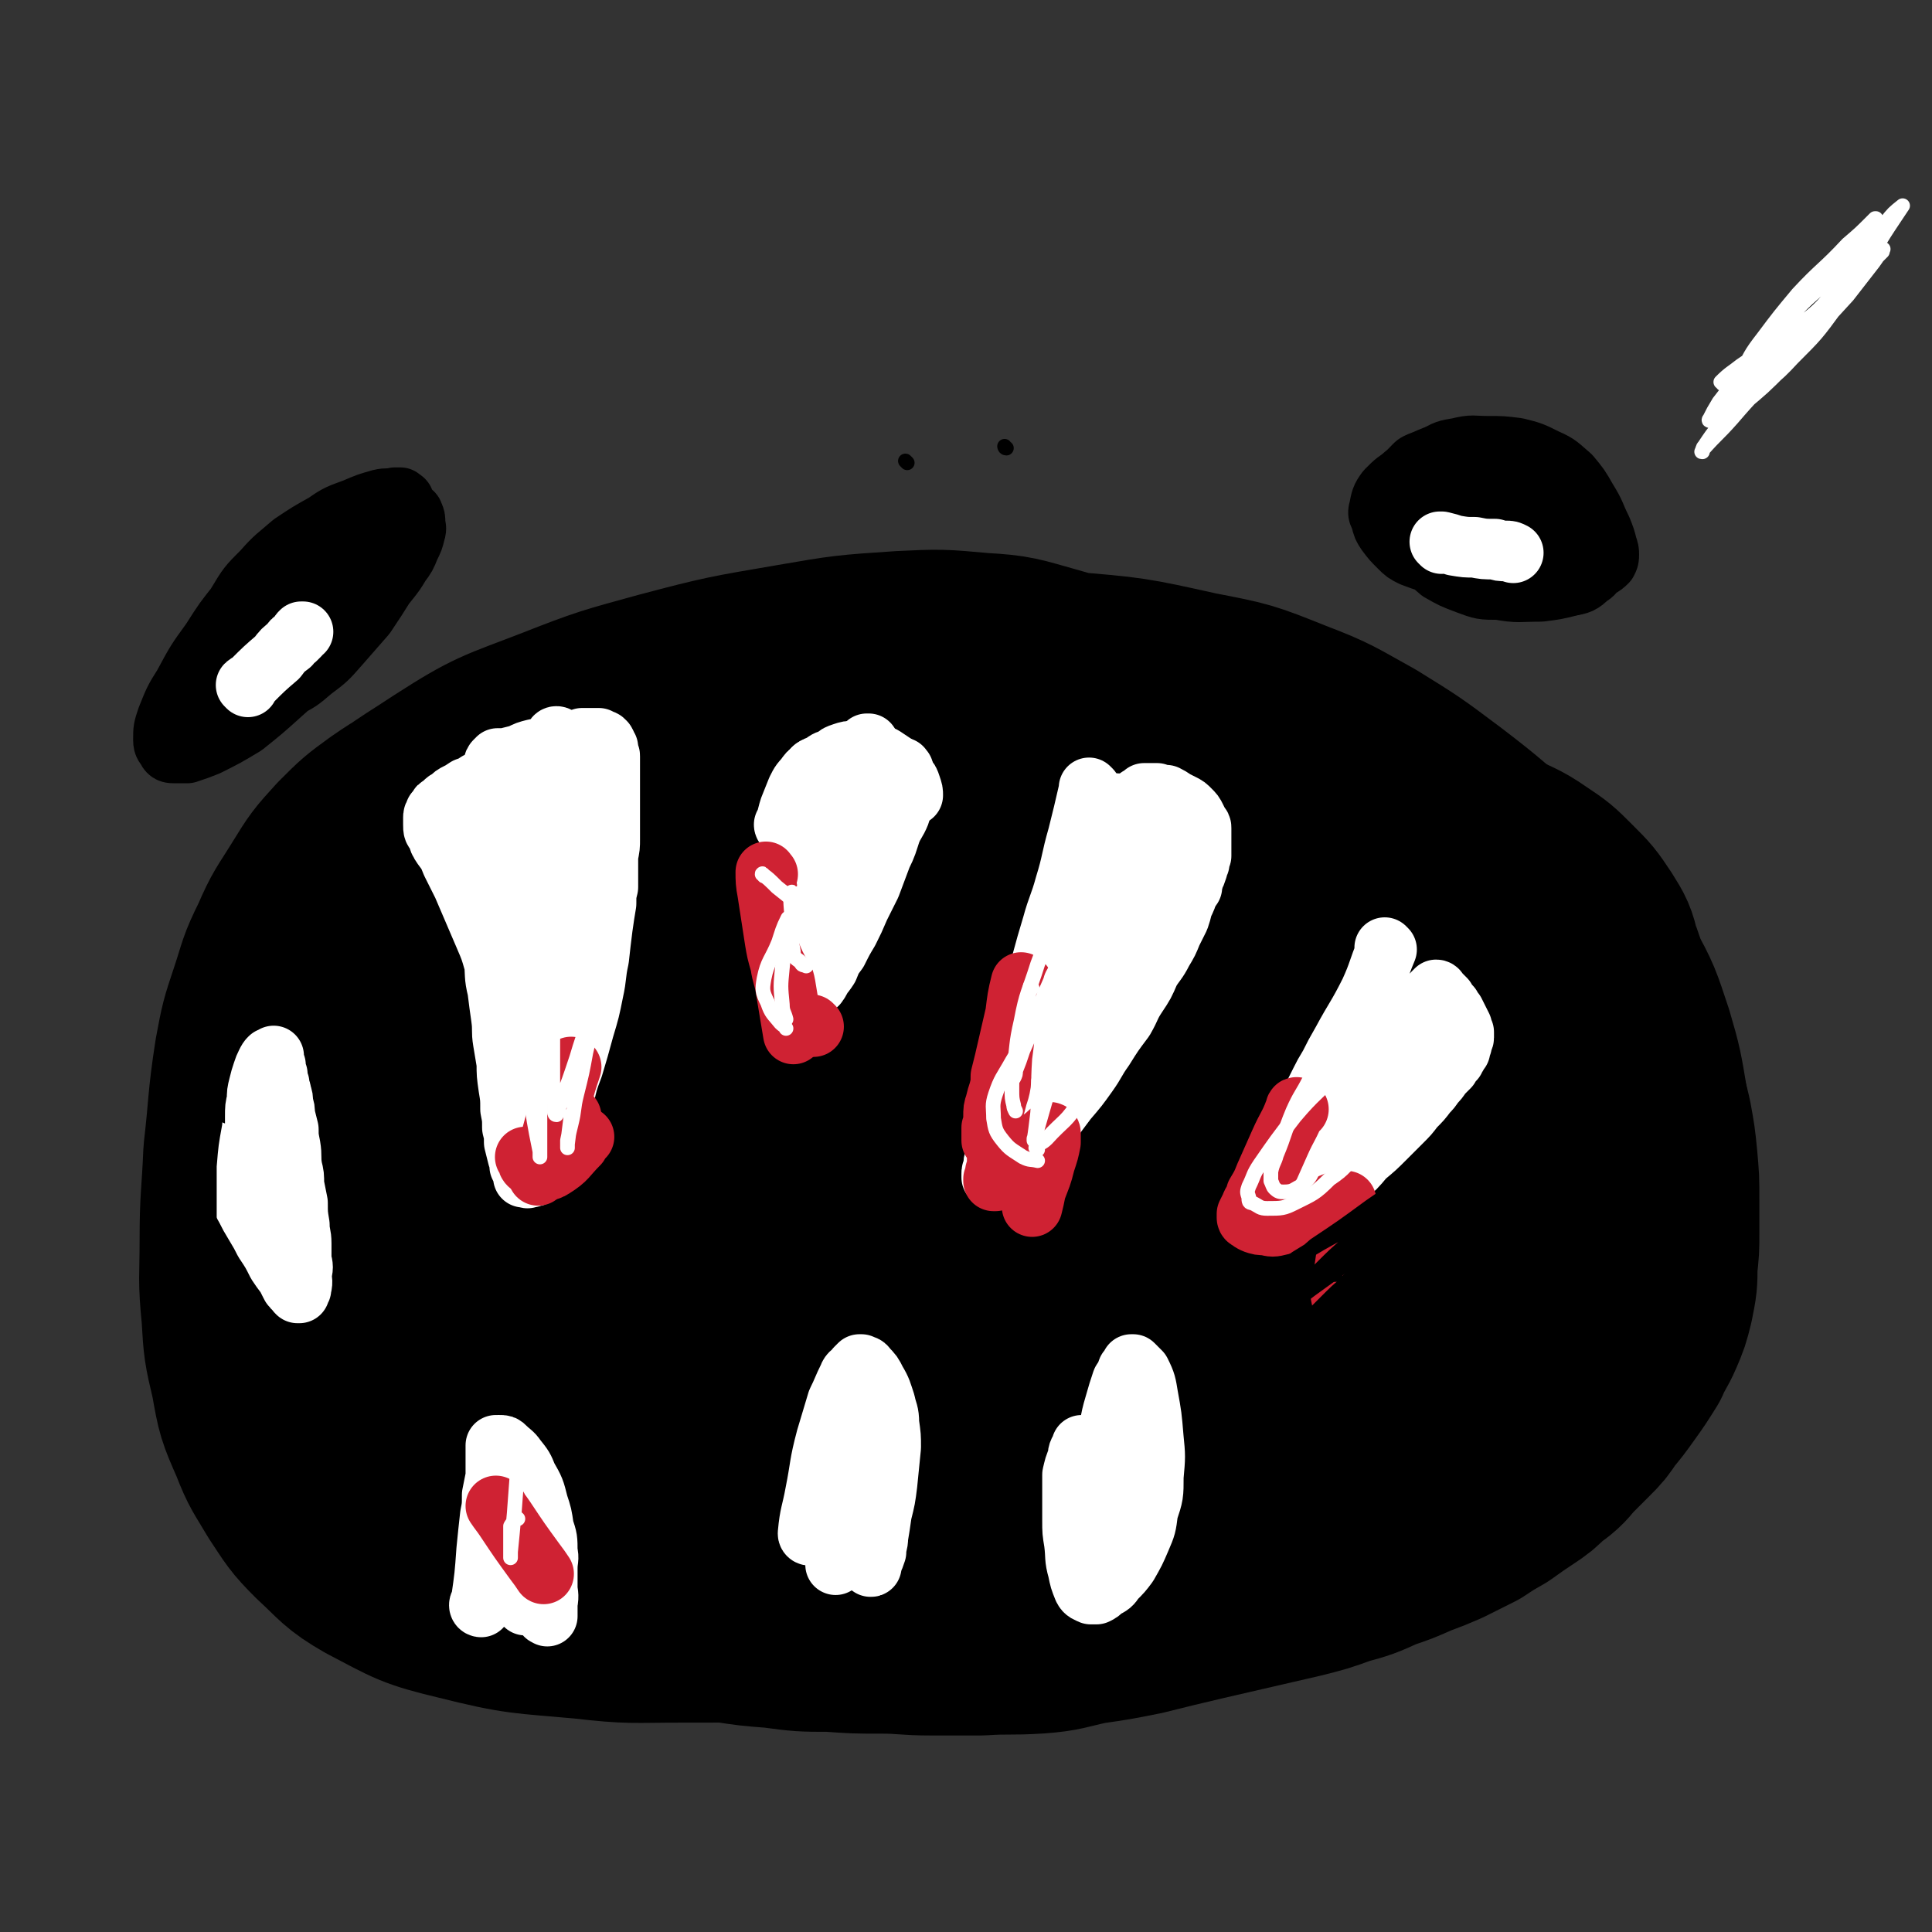 <svg viewBox='0 0 1052 1052' version='1.1' xmlns='http://www.w3.org/2000/svg' xmlns:xlink='http://www.w3.org/1999/xlink'><rect x="0" y="0" width="1052" height="1052" fill="#333333" stroke="none"/><g fill='none' stroke='#000000' stroke-width='110' stroke-linecap='round' stroke-linejoin='round'><path d='M242,580c0,0 0,-1 -1,-1 0,0 1,0 1,0 11,-11 10,-12 22,-23 15,-15 15,-14 31,-27 13,-11 14,-10 27,-21 14,-10 13,-10 27,-19 16,-11 16,-11 33,-20 13,-7 13,-7 27,-13 14,-5 14,-6 29,-10 20,-5 20,-4 40,-8 18,-4 18,-3 37,-7 19,-3 19,-3 39,-6 15,-2 15,-3 30,-4 17,-1 17,-1 33,-1 14,0 14,-1 28,0 12,0 12,0 25,2 14,2 14,2 28,5 13,2 13,2 25,6 11,2 10,3 21,6 11,3 12,3 23,7 12,4 12,4 24,8 10,4 10,4 20,8 11,6 12,5 22,12 9,6 9,6 17,14 8,8 8,8 14,17 5,8 5,8 7,16 4,10 3,10 5,21 1,13 2,13 2,26 -1,13 -1,13 -3,27 -2,14 -2,14 -6,27 -5,15 -5,15 -12,29 -10,18 -10,18 -22,35 -11,15 -12,14 -24,28 -14,14 -13,14 -28,27 -15,14 -15,15 -32,26 -26,16 -26,16 -54,29 -24,11 -25,11 -50,20 -22,8 -22,9 -45,13 -29,7 -29,6 -58,9 -26,2 -26,2 -52,1 -27,-1 -28,-1 -55,-5 -26,-4 -26,-5 -52,-12 -25,-6 -25,-7 -50,-16 -18,-6 -18,-6 -35,-13 -18,-6 -18,-6 -35,-14 -15,-7 -16,-7 -30,-16 -14,-10 -14,-10 -27,-22 -10,-10 -10,-11 -19,-22 -10,-13 -10,-13 -18,-27 -7,-14 -7,-14 -12,-28 -4,-11 -4,-12 -5,-24 -1,-11 -2,-11 0,-22 1,-11 0,-12 4,-23 8,-19 9,-19 20,-36 12,-19 11,-20 27,-37 21,-23 22,-24 47,-42 22,-16 24,-14 48,-26 26,-12 26,-12 52,-22 26,-10 27,-10 54,-17 29,-7 29,-8 58,-11 35,-5 36,-4 71,-4 28,-1 28,-1 55,2 23,1 23,2 45,6 20,3 20,4 40,9 20,5 20,4 39,11 16,5 16,5 31,12 16,7 17,6 32,16 17,11 17,11 33,25 13,10 13,10 25,23 10,11 11,11 19,24 9,14 10,14 14,30 6,20 6,21 8,42 1,20 1,21 -1,41 -3,24 -2,24 -9,46 -8,26 -9,26 -21,49 -11,19 -11,20 -25,36 -15,15 -15,17 -33,26 -27,13 -29,12 -59,17 -35,6 -36,5 -73,6 -32,1 -32,-1 -65,-3 -32,-3 -32,-3 -64,-7 -31,-3 -31,-3 -61,-8 -36,-6 -36,-4 -71,-13 -31,-8 -30,-9 -60,-20 -28,-11 -28,-11 -56,-23 -23,-10 -23,-9 -46,-20 -15,-8 -15,-8 -30,-17 -11,-7 -11,-6 -20,-15 -7,-7 -8,-8 -10,-17 -4,-14 -3,-15 -1,-30 3,-25 3,-26 11,-50 10,-26 7,-30 24,-51 21,-26 25,-25 53,-43 35,-24 36,-24 74,-41 32,-15 32,-16 66,-25 36,-9 37,-10 74,-12 52,-3 53,-3 105,3 47,5 47,7 93,19 39,10 40,9 77,24 23,10 25,9 45,24 16,13 19,13 28,31 9,18 8,21 8,42 0,29 2,32 -9,59 -17,38 -17,43 -48,70 -33,29 -39,25 -80,41 -44,18 -44,20 -90,26 -54,8 -56,10 -110,3 -100,-14 -100,-20 -197,-46 -21,-6 -21,-8 -40,-17 -4,-2 -5,-2 -7,-6 -2,-4 -4,-6 -1,-10 15,-19 16,-20 36,-36 46,-36 45,-38 96,-69 52,-33 52,-35 110,-57 65,-26 66,-27 134,-40 49,-9 51,-9 100,-3 38,4 41,6 75,24 24,13 29,15 42,38 12,23 11,28 8,53 -4,29 -2,36 -22,56 -27,28 -34,27 -73,41 -53,19 -55,19 -111,26 -49,5 -50,5 -99,0 -48,-6 -48,-7 -94,-22 -38,-12 -38,-14 -73,-32 -20,-10 -22,-10 -37,-25 -8,-7 -10,-10 -8,-19 2,-18 2,-23 15,-35 27,-26 29,-29 64,-43 59,-23 61,-20 124,-30 50,-8 51,-7 100,-5 38,1 39,0 74,10 24,6 26,7 45,21 9,7 12,10 12,20 -1,14 -3,18 -14,29 -27,25 -27,28 -61,43 -50,22 -53,19 -107,31 -45,10 -45,9 -91,13 -44,3 -44,1 -87,0 -28,0 -28,-1 -55,-3 -8,0 -9,0 -16,-1 0,0 1,-1 2,-1 16,-6 16,-6 32,-10 52,-15 51,-15 104,-28 51,-12 51,-13 103,-21 78,-12 79,-9 157,-19 15,-1 27,-2 30,-4 1,-1 -10,-2 -21,-2 -38,0 -38,-2 -77,1 -52,4 -52,2 -103,12 -45,8 -45,10 -89,24 -38,12 -39,11 -76,28 -24,12 -23,14 -45,29 -5,4 -8,6 -9,11 -1,2 3,2 6,2 29,3 30,4 60,4 61,-1 61,0 121,-5 48,-4 49,-4 96,-14 34,-7 35,-7 67,-20 18,-8 18,-10 33,-21 4,-4 8,-6 7,-10 -1,-5 -5,-6 -12,-7 -21,-4 -22,-4 -43,-4 -38,1 -39,1 -76,5 -29,4 -29,5 -58,12 -22,5 -21,7 -43,12 -19,4 -19,4 -38,6 -15,1 -15,1 -30,0 -11,0 -11,-1 -21,-3 -9,-2 -9,-2 -18,-5 -9,-3 -9,-3 -18,-7 -9,-3 -9,-3 -16,-8 -8,-5 -8,-5 -15,-10 -8,-6 -8,-6 -16,-11 -8,-4 -8,-4 -16,-8 -5,-3 -5,-3 -10,-4 -5,-2 -5,-2 -11,-3 -7,-1 -7,-1 -14,-1 -8,-1 -9,-1 -17,0 -8,0 -8,0 -15,1 -7,2 -8,2 -14,6 -9,5 -9,6 -17,13 -7,6 -7,7 -13,13 -6,7 -7,7 -12,14 -6,7 -6,7 -10,15 -7,10 -7,10 -12,21 -5,10 -4,10 -8,21 -4,8 -4,8 -6,17 -2,11 -3,11 -3,21 -1,10 -1,10 0,20 1,9 1,9 3,19 3,10 3,10 7,20 5,10 5,10 11,19 5,7 5,7 11,13 7,6 7,6 15,11 10,5 10,5 20,9 15,5 15,5 29,10 14,4 14,4 28,7 15,4 15,4 30,7 18,3 18,3 36,5 15,2 15,2 29,4 14,2 14,2 27,3 13,2 13,2 26,3 15,2 15,2 30,2 14,1 14,1 28,1 13,0 13,1 27,1 13,0 13,0 27,0 15,-1 15,0 31,-1 13,-1 13,-2 27,-5 14,-2 14,-2 29,-5 16,-4 16,-4 33,-8 13,-3 13,-3 26,-6 13,-3 13,-3 26,-6 12,-3 12,-3 23,-7 11,-3 11,-3 22,-8 9,-3 9,-3 18,-7 8,-3 8,-3 15,-6 8,-4 8,-4 16,-8 6,-4 6,-4 13,-8 7,-5 7,-5 13,-9 6,-4 6,-4 11,-9 7,-5 7,-5 12,-11 5,-5 5,-5 10,-10 5,-5 5,-5 9,-11 5,-6 5,-6 10,-13 5,-7 5,-7 10,-15 3,-7 4,-7 7,-14 3,-7 3,-7 5,-15 2,-10 2,-10 2,-19 1,-9 1,-9 1,-17 0,-10 0,-10 0,-19 0,-11 0,-11 -1,-22 -1,-10 -1,-10 -3,-21 -2,-8 -2,-9 -5,-17 -3,-8 -3,-8 -7,-16 -4,-9 -4,-10 -10,-18 -7,-10 -7,-10 -15,-18 -8,-8 -8,-8 -17,-14 -9,-7 -9,-7 -19,-13 -13,-6 -13,-5 -27,-11 -13,-5 -13,-4 -26,-9 -14,-5 -14,-5 -27,-10 -18,-5 -18,-6 -36,-10 -27,-5 -27,-4 -54,-8 -23,-3 -23,-3 -46,-6 -20,-2 -20,-2 -40,-5 -22,-3 -22,-3 -44,-7 -16,-2 -16,-2 -33,-4 -16,-1 -16,-1 -32,-2 -15,-1 -15,-1 -30,-1 -17,-1 -17,-1 -34,-2 -14,0 -14,1 -28,0 -14,0 -14,-1 -28,0 -13,0 -13,0 -25,1 -12,2 -12,2 -24,5 -10,2 -10,2 -18,5 -9,4 -9,3 -18,8 -10,5 -10,5 -19,11 -9,7 -9,7 -16,15 -7,8 -7,8 -12,17 -5,9 -6,9 -9,20 -5,13 -5,13 -8,27 -3,14 -2,14 -2,28 0,14 -1,14 2,28 6,28 7,28 15,55 2,4 2,4 4,8 '/></g>
<g fill='none' stroke='#FFFFFF' stroke-width='8' stroke-linecap='round' stroke-linejoin='round'><path d='M240,437c0,0 -1,-2 -1,-1 0,16 0,17 2,35 2,21 2,21 5,42 1,12 2,12 3,25 2,8 1,9 2,17 0,3 0,3 0,6 0,1 0,1 0,2 0,0 0,0 0,0 -1,-2 -2,-2 -2,-5 -6,-25 -7,-25 -11,-50 -3,-22 -3,-22 -4,-44 -1,-12 0,-12 0,-24 0,-6 0,-6 0,-13 0,-2 0,-2 0,-4 0,-1 0,-1 0,-2 0,0 0,0 0,0 0,0 0,0 0,1 1,5 1,5 2,11 3,10 3,10 5,20 3,15 3,15 5,30 2,15 2,15 3,30 1,15 1,15 2,30 1,13 1,13 2,26 0,7 0,7 0,15 0,3 0,3 0,7 0,2 0,2 0,3 0,1 0,1 0,1 0,0 0,-1 1,-1 2,-8 2,-8 5,-15 5,-15 5,-15 11,-30 12,-32 10,-33 24,-63 12,-26 13,-25 28,-49 11,-16 12,-16 23,-32 6,-8 7,-8 13,-16 1,-1 1,-2 1,-1 -1,3 -2,4 -4,8 -27,51 -27,51 -55,101 -17,32 -17,31 -36,62 -2,4 -2,4 -5,8 -4,5 -4,5 -8,10 -2,2 -2,2 -4,4 0,0 0,1 0,1 0,-4 0,-5 1,-9 4,-14 5,-14 9,-27 7,-25 5,-26 14,-51 8,-26 9,-26 20,-51 7,-15 7,-15 15,-30 1,-3 1,-4 3,-7 0,0 1,-1 0,0 -1,2 -1,3 -3,6 -5,12 -6,12 -11,25 -9,22 -7,23 -16,46 -7,18 -7,18 -15,36 -3,6 -3,6 -6,12 0,0 -1,1 -1,1 1,-1 1,-2 2,-4 '/></g>
<g fill='none' stroke='#FFFFFF' stroke-width='33' stroke-linecap='round' stroke-linejoin='round'><path d='M241,489c-1,0 -1,-1 -1,-1 -1,6 0,7 0,14 1,17 0,17 1,35 2,14 2,14 4,29 2,11 2,11 4,22 0,5 1,5 1,9 1,1 1,2 1,2 -1,-2 -1,-3 -2,-6 -3,-20 -3,-20 -6,-40 -3,-29 -3,-29 -6,-57 -2,-19 -2,-19 -3,-38 -1,-11 0,-11 0,-21 1,-2 1,-1 1,-3 0,-1 0,-1 0,-1 1,1 1,1 1,3 2,8 3,8 4,16 4,13 4,13 6,27 3,17 3,17 6,35 2,15 2,14 5,29 1,11 2,11 3,23 1,10 1,10 1,19 0,4 0,4 0,8 0,1 0,1 0,2 0,0 0,0 0,0 1,-1 1,-1 1,-3 4,-10 4,-10 8,-21 4,-13 4,-13 8,-27 5,-14 4,-15 9,-29 5,-16 4,-16 10,-31 6,-15 6,-15 13,-30 4,-8 4,-8 8,-16 2,-3 2,-3 4,-7 1,0 1,0 1,-1 0,0 0,0 0,1 -1,4 -1,4 -2,9 -5,25 -3,25 -9,50 -6,27 -6,28 -15,54 -4,12 -6,12 -12,23 -4,6 -4,6 -8,12 0,1 0,2 -1,2 -1,-1 -1,-3 -1,-5 0,-10 0,-10 0,-20 1,-12 2,-12 4,-25 2,-12 2,-12 4,-25 3,-12 3,-12 5,-24 3,-12 3,-12 5,-24 1,-7 1,-7 3,-13 1,-4 1,-4 2,-8 0,-2 0,-2 1,-5 0,-1 0,-1 0,-3 0,0 1,0 0,0 -1,-1 -1,-1 -4,-2 -4,-1 -5,-1 -10,0 -6,0 -6,0 -12,2 -7,1 -7,1 -13,3 -5,1 -5,2 -11,3 -2,1 -2,1 -4,2 0,0 -1,0 0,0 0,0 1,0 2,0 4,0 4,0 9,-1 6,-1 6,-1 12,-2 4,-2 4,-2 7,-3 3,-1 2,-1 5,-2 0,0 0,0 1,0 0,0 0,0 0,0 0,1 0,1 -1,2 -2,4 -2,4 -3,7 -2,7 -3,7 -4,13 -1,11 -1,11 -2,23 0,11 1,11 2,22 1,10 1,10 2,20 1,7 1,7 1,14 0,4 0,4 0,9 0,0 0,0 0,1 0,0 0,0 0,0 -1,-2 -1,-2 -2,-4 -5,-14 -5,-14 -9,-28 -4,-16 -4,-17 -5,-33 -2,-14 -1,-14 -2,-28 0,-9 1,-9 1,-18 0,-2 0,-2 0,-4 0,0 0,0 0,0 0,2 0,2 0,4 1,9 1,9 2,18 2,13 2,13 3,26 2,14 2,14 4,28 2,6 2,6 3,13 '/><path d='M422,430c0,0 -1,-1 -1,-1 0,1 1,2 1,4 1,15 0,15 1,31 2,16 2,16 4,33 2,14 3,14 4,28 2,14 2,14 4,28 1,13 0,13 1,27 1,11 1,11 1,22 1,10 1,10 1,20 0,6 0,6 1,13 0,3 1,3 1,6 0,1 0,1 0,2 0,0 0,1 0,1 0,-1 0,-1 1,-2 3,-7 3,-7 6,-14 4,-12 4,-12 8,-24 4,-12 4,-12 8,-24 4,-11 4,-11 9,-22 4,-11 4,-11 8,-22 5,-13 6,-13 11,-27 4,-10 4,-10 7,-21 3,-10 3,-10 5,-19 2,-7 2,-7 4,-15 2,-7 2,-7 3,-14 1,-4 1,-4 1,-8 1,-3 1,-3 1,-6 1,-3 1,-3 1,-5 1,-2 1,-2 1,-3 0,-1 0,-1 0,-1 0,-1 0,-1 0,-1 0,0 0,0 0,0 0,0 0,0 0,0 -3,-1 -3,-2 -6,-2 -6,-1 -6,-1 -13,-1 -10,0 -10,0 -20,1 -8,1 -8,1 -16,2 -6,0 -6,0 -12,1 -4,0 -4,0 -7,0 -1,0 -1,0 -1,0 0,0 0,0 0,0 1,2 1,2 1,4 1,4 0,4 1,9 0,7 1,7 1,14 1,11 1,11 1,21 0,16 0,16 -1,31 0,15 -1,15 -2,30 -1,13 -1,13 -2,25 -1,11 -2,11 -3,22 -1,6 -1,6 -1,12 0,2 0,2 0,4 0,1 0,1 0,1 -1,-8 -2,-9 -2,-18 -1,-17 0,-17 0,-34 0,-23 -2,-24 0,-47 2,-21 2,-21 7,-41 2,-9 3,-9 6,-17 2,-4 2,-4 4,-6 0,-1 0,-1 1,-1 0,0 1,0 1,0 2,3 3,3 4,7 4,10 4,10 6,21 2,13 2,13 3,26 1,14 1,14 1,27 0,10 0,10 0,21 -1,5 -1,5 -2,11 0,2 0,1 -1,3 0,0 0,0 0,0 0,-2 -1,-2 -1,-5 -1,-12 -2,-12 -1,-25 1,-14 2,-14 5,-29 2,-12 3,-11 6,-23 2,-8 2,-8 5,-16 1,-3 1,-3 3,-7 1,-1 1,-1 2,-2 0,0 0,0 0,0 0,0 0,0 0,0 1,4 2,4 1,9 0,8 0,8 -1,17 -1,9 -2,9 -4,19 -1,5 -1,5 -3,10 0,1 0,1 -1,3 0,0 0,0 0,0 0,0 0,0 0,0 1,-5 0,-5 1,-10 3,-11 3,-12 6,-23 2,-10 3,-10 6,-20 '/><path d='M643,479c0,0 -1,-1 -1,-1 0,6 0,7 0,14 1,17 2,17 2,35 1,15 1,15 1,31 0,17 0,17 -1,33 0,15 0,15 -1,29 0,6 0,6 -1,11 0,0 0,0 0,1 0,0 0,0 0,0 -1,-3 -1,-3 -2,-6 -3,-8 -3,-8 -5,-17 -3,-15 -3,-15 -5,-31 -1,-13 -1,-13 -2,-26 0,-10 0,-10 0,-21 0,-9 0,-9 0,-19 0,-10 0,-10 1,-21 0,-8 0,-8 1,-16 1,-6 1,-6 2,-11 0,-4 1,-4 1,-8 1,-1 1,-1 1,-3 0,-1 0,-1 0,-2 1,-1 1,-1 1,-2 1,-1 0,-1 1,-2 0,-1 0,-1 1,-2 1,-1 1,-1 2,-2 3,-1 3,-1 6,-2 3,-2 3,-2 7,-3 4,0 4,0 8,-1 5,0 5,0 9,0 5,1 5,1 11,1 5,0 5,0 9,1 4,0 4,0 8,1 2,1 2,1 5,1 2,1 2,1 4,2 2,0 2,0 3,1 1,0 1,0 1,1 1,1 1,1 2,2 1,2 1,2 2,5 1,3 1,3 1,7 1,4 1,4 0,9 0,7 0,7 -2,14 -2,6 -2,6 -5,12 -4,8 -4,7 -8,14 -4,9 -5,9 -9,18 -5,10 -5,10 -9,21 -4,9 -4,9 -8,18 -4,9 -4,9 -8,18 -5,10 -4,10 -9,20 -4,9 -4,9 -8,17 -3,6 -3,6 -6,12 -2,5 -3,4 -5,9 -1,2 -1,2 -3,5 -1,1 -1,1 -1,2 0,0 0,0 0,0 0,0 0,0 0,-1 0,-4 0,-4 1,-8 1,-9 1,-9 2,-17 1,-18 1,-18 3,-36 2,-31 1,-31 5,-62 2,-18 1,-18 6,-36 3,-10 4,-10 8,-20 1,-4 2,-4 4,-8 0,-1 0,-1 1,-3 1,-1 1,-1 2,-2 0,-1 0,-1 0,-1 0,0 0,0 0,0 1,0 1,0 1,1 2,3 3,3 4,7 2,7 2,7 3,14 1,9 1,9 1,18 1,11 1,11 0,22 0,8 0,8 -2,17 0,5 0,5 -2,11 -1,4 -1,4 -3,7 -1,3 -1,2 -3,5 0,1 0,2 -1,1 0,0 0,0 0,-1 -1,-9 -1,-9 -1,-17 0,-10 0,-10 0,-21 1,-8 2,-8 3,-17 2,-6 2,-6 3,-11 1,-3 1,-3 3,-5 0,-1 0,-1 0,-1 0,2 0,2 0,4 0,7 0,7 -1,14 -1,8 -1,8 -3,17 -2,10 -2,10 -4,19 -1,4 -1,4 -2,9 '/><path d='M793,549c0,-1 -1,-2 -1,-1 -1,2 0,3 -1,7 -3,18 -2,19 -6,37 -4,16 -4,16 -9,31 -4,12 -4,12 -9,23 -3,8 -3,8 -7,17 -2,6 -2,6 -4,12 -1,2 -1,2 -2,4 0,1 0,1 0,1 0,1 0,1 0,1 0,0 0,0 0,0 1,0 1,1 2,1 3,0 3,0 6,0 4,0 4,0 8,-2 5,-1 5,-1 10,-3 4,-2 4,-2 8,-4 4,-2 4,-1 7,-4 4,-2 4,-2 8,-5 3,-3 3,-3 6,-6 2,-2 2,-2 3,-5 2,-3 2,-3 3,-7 2,-4 2,-4 3,-8 1,-5 0,-5 1,-9 0,-6 0,-6 1,-11 1,-6 1,-6 2,-12 0,-4 0,-4 1,-9 1,-4 1,-4 2,-8 1,-5 1,-5 3,-9 2,-5 2,-5 4,-11 2,-4 2,-4 4,-9 1,-4 1,-4 3,-8 1,-2 1,-2 2,-5 0,-1 0,-1 1,-3 0,-1 0,-1 0,-2 0,-1 0,-1 0,-2 0,-1 0,-1 0,-2 0,0 0,0 0,-1 0,0 0,0 0,0 0,0 0,0 -1,-1 0,0 0,0 -1,0 0,-1 0,-1 -1,-2 -1,-1 -1,-1 -2,-1 -2,-1 -2,-1 -3,-2 0,0 0,0 -1,0 0,0 0,0 0,0 0,0 -1,0 -1,0 -2,3 -2,3 -3,6 -3,7 -3,7 -5,13 -2,9 -2,9 -4,18 -3,8 -3,8 -5,17 -3,8 -3,8 -5,16 -2,8 -2,8 -4,15 -2,8 -2,8 -4,15 -2,6 -2,6 -3,11 -1,5 -1,5 -2,9 -1,4 -1,4 -3,8 -1,2 -1,2 -2,5 0,1 0,1 -1,2 0,1 0,1 0,1 0,0 0,0 0,0 0,0 0,0 0,0 1,-8 1,-8 3,-16 4,-15 4,-15 8,-31 3,-15 3,-15 7,-30 3,-11 4,-11 8,-21 2,-5 3,-5 5,-9 0,-1 1,-2 1,-1 0,0 0,0 0,1 -1,8 -1,8 -2,15 -2,11 -3,11 -5,22 -2,12 -2,12 -3,23 -1,8 -1,8 -1,17 -1,1 0,1 0,2 '/></g>
<g fill='none' stroke='#000000' stroke-width='110' stroke-linecap='round' stroke-linejoin='round'><path d='M265,671c0,0 -1,0 -1,-1 -1,-4 0,-4 -1,-9 -5,-19 -6,-19 -13,-38 -5,-14 -7,-13 -10,-27 -3,-12 -2,-12 -2,-25 1,-14 1,-15 5,-28 4,-13 4,-14 11,-25 7,-12 7,-12 16,-22 10,-10 11,-10 23,-17 15,-9 16,-9 33,-14 25,-6 26,-5 51,-8 28,-4 28,-3 56,-6 23,-3 23,-4 46,-5 27,-1 27,-1 53,0 21,1 21,1 41,4 20,4 20,3 40,9 20,7 20,8 40,18 17,8 17,8 33,18 15,8 15,8 29,18 13,10 13,11 24,23 12,13 12,13 22,28 9,13 9,13 15,27 6,15 6,16 9,32 4,25 4,25 4,51 1,22 2,23 -1,45 -2,15 -2,16 -9,30 -7,14 -7,17 -20,26 -24,17 -26,17 -54,25 -33,9 -34,8 -69,11 -33,3 -34,3 -68,1 -36,-2 -36,-1 -72,-9 -36,-7 -38,-6 -72,-21 -33,-15 -31,-19 -61,-39 -26,-17 -26,-17 -51,-36 -24,-19 -24,-19 -46,-40 -16,-16 -17,-16 -30,-34 -11,-16 -12,-17 -17,-35 -5,-19 -5,-20 -4,-39 1,-19 1,-20 9,-38 8,-19 8,-20 22,-35 18,-19 20,-19 44,-33 33,-20 34,-18 70,-34 39,-19 38,-21 79,-35 34,-12 35,-12 70,-16 34,-4 35,-4 69,-2 37,3 37,3 73,11 26,5 26,5 51,15 21,8 21,9 41,20 21,13 21,13 41,28 21,16 21,17 41,34 15,14 15,13 29,28 11,14 11,14 20,29 9,16 9,17 15,35 5,17 5,18 8,36 2,18 2,18 2,36 -1,15 0,15 -3,30 -4,18 -4,19 -11,36 -6,17 -6,17 -15,32 -11,18 -11,19 -25,34 -15,17 -15,19 -35,29 -34,19 -36,17 -74,29 -31,10 -31,9 -63,15 -32,6 -32,7 -65,8 -37,1 -37,1 -74,-3 -34,-4 -34,-5 -68,-13 -35,-9 -34,-12 -69,-22 -33,-10 -33,-9 -66,-20 -30,-10 -31,-8 -59,-23 -21,-11 -22,-12 -39,-28 -18,-18 -18,-19 -32,-41 -13,-20 -13,-20 -22,-43 -8,-23 -8,-24 -11,-48 -3,-19 -3,-19 -2,-38 2,-25 1,-26 8,-50 10,-30 8,-33 26,-58 17,-24 20,-23 44,-39 28,-18 29,-17 60,-29 28,-11 29,-11 58,-19 34,-9 35,-9 70,-15 29,-5 29,-5 59,-7 21,-1 21,-1 43,1 18,1 19,2 37,7 11,3 10,3 21,8 5,2 5,3 10,6 2,1 2,1 3,2 0,1 1,1 1,1 -1,0 -1,0 -1,0 -4,1 -4,2 -8,2 -8,1 -8,0 -16,1 -14,0 -14,0 -29,0 -15,0 -15,0 -31,0 -24,0 -24,-1 -49,0 -33,0 -33,-1 -66,1 -24,2 -25,2 -49,6 -22,4 -22,4 -44,10 -19,5 -19,6 -38,13 -19,8 -19,8 -37,18 -13,7 -13,6 -26,15 -11,8 -11,8 -21,18 -10,11 -10,11 -18,24 -8,13 -9,13 -15,27 -7,14 -6,14 -11,29 -5,15 -5,15 -8,31 -4,26 -3,27 -6,53 -1,24 -2,24 -2,48 0,20 -1,20 1,40 1,17 1,17 5,34 3,17 3,17 10,33 5,13 6,13 13,25 8,12 8,13 18,23 12,11 12,13 26,21 23,12 23,13 48,19 32,8 33,7 66,10 26,3 26,2 52,2 29,0 29,0 59,-1 27,-1 28,-1 55,-3 29,-3 29,-2 58,-7 30,-4 30,-3 59,-12 31,-9 31,-9 60,-24 22,-12 21,-15 41,-30 18,-13 18,-13 36,-26 19,-14 19,-14 37,-29 16,-14 16,-14 31,-30 13,-15 13,-15 25,-31 10,-13 10,-13 18,-27 8,-15 8,-15 13,-32 4,-16 4,-16 5,-33 1,-19 1,-19 -1,-38 -2,-16 -2,-16 -7,-32 -4,-11 -4,-11 -11,-21 -7,-11 -7,-11 -17,-19 -12,-12 -12,-12 -26,-21 -22,-15 -22,-17 -46,-29 -32,-15 -32,-15 -65,-26 -25,-8 -25,-9 -50,-12 -26,-4 -26,-4 -52,-2 -33,2 -33,3 -65,10 -29,7 -30,7 -57,19 -27,12 -27,14 -52,30 -22,15 -22,16 -42,34 -19,17 -20,16 -36,36 -10,14 -11,15 -16,32 -5,14 -7,16 -4,29 3,19 3,23 17,35 25,22 28,20 60,33 38,16 39,16 80,24 37,8 38,8 76,9 38,1 38,0 76,-4 19,-3 19,-4 37,-10 11,-4 13,-3 22,-10 5,-5 9,-8 7,-15 -2,-12 -5,-14 -15,-23 -25,-23 -25,-24 -54,-42 -42,-25 -43,-25 -88,-44 -49,-21 -49,-23 -100,-36 -38,-10 -39,-7 -79,-8 -27,-1 -28,0 -55,3 -15,2 -15,3 -30,6 -5,1 -7,1 -9,3 -1,0 1,0 2,0 23,1 23,2 45,3 51,1 51,2 103,2 47,0 47,0 94,-3 38,-2 38,-4 77,-5 25,-1 26,-4 50,1 18,3 23,2 34,15 15,18 15,23 19,47 4,28 8,33 -2,58 -7,18 -14,19 -33,27 -39,16 -41,14 -82,21 -41,8 -41,8 -82,10 -40,2 -41,3 -81,-2 -33,-3 -35,-3 -65,-14 -10,-4 -15,-8 -15,-17 -1,-11 2,-16 12,-25 24,-23 26,-23 56,-39 46,-26 46,-27 95,-46 37,-15 38,-15 77,-22 26,-5 27,-6 53,-3 18,3 21,3 34,15 9,8 11,12 10,24 0,16 0,20 -11,32 -19,24 -21,27 -49,41 -40,20 -43,17 -88,27 -33,8 -34,8 -68,10 -20,1 -21,2 -41,-3 -10,-2 -14,-2 -18,-10 -4,-11 -3,-15 2,-27 7,-17 9,-18 22,-31 21,-22 20,-25 47,-39 30,-16 32,-14 65,-21 17,-4 18,-3 35,0 13,2 14,3 24,10 7,5 9,7 10,15 2,9 1,12 -4,20 -7,11 -9,11 -21,18 -19,12 -20,11 -42,19 -32,11 -32,10 -65,19 -6,2 -6,2 -12,4 '/></g>
<g fill='none' stroke='#000000' stroke-width='8' stroke-linecap='round' stroke-linejoin='round'><path d='M810,310c0,0 0,-1 -1,-1 -7,-5 -7,-4 -13,-8 -13,-9 -14,-8 -25,-17 -7,-5 -7,-6 -12,-13 -3,-4 -3,-4 -5,-8 -1,-3 -1,-4 -1,-7 1,-4 1,-5 5,-8 5,-5 5,-6 13,-9 9,-4 10,-4 20,-4 9,0 9,0 18,3 10,2 10,3 19,8 10,5 11,5 19,12 9,8 9,9 17,19 5,7 6,7 9,15 3,7 3,7 3,14 0,6 0,7 -2,12 -3,6 -3,7 -8,10 -6,3 -7,3 -15,4 -10,0 -10,0 -21,-2 -13,-3 -13,-4 -27,-8 -10,-4 -10,-4 -21,-8 -8,-3 -8,-3 -16,-7 -5,-3 -5,-3 -9,-6 -3,-2 -4,-2 -5,-5 0,-3 0,-4 2,-6 4,-5 4,-6 10,-9 8,-5 9,-6 18,-7 9,-2 9,-1 17,1 9,2 10,2 18,6 7,3 7,4 13,8 4,4 5,4 8,8 2,3 2,3 2,6 1,3 1,4 0,7 -2,4 -2,4 -5,7 -5,3 -6,4 -12,5 -9,1 -9,1 -18,-2 -10,-3 -10,-3 -19,-9 -11,-7 -11,-7 -20,-16 -5,-5 -5,-5 -9,-11 -2,-4 -2,-4 -2,-8 1,-4 1,-5 4,-8 5,-5 6,-6 14,-9 8,-3 8,-3 17,-3 7,-1 7,-1 14,1 8,1 8,2 15,5 0,1 0,1 1,1 '/></g>
<g fill='none' stroke='#000000' stroke-width='33' stroke-linecap='round' stroke-linejoin='round'><path d='M811,312c0,0 0,0 -1,-1 -12,-2 -12,-1 -25,-4 -8,-1 -8,-1 -16,-4 -4,-2 -4,-2 -7,-5 -4,-4 -4,-4 -7,-8 -2,-3 -2,-3 -3,-7 -1,-3 -2,-3 -1,-6 1,-5 1,-6 4,-10 5,-5 5,-5 12,-9 7,-5 7,-5 15,-7 9,-3 9,-3 18,-3 9,-1 10,-1 19,1 7,1 8,1 14,4 7,2 7,3 13,7 6,4 6,4 10,10 5,5 5,6 8,12 2,5 3,5 4,11 1,5 1,5 1,10 0,3 1,3 0,7 -1,2 -2,3 -4,4 -4,4 -5,4 -10,5 -8,2 -8,2 -16,3 -12,0 -12,1 -23,-1 -9,0 -9,0 -17,-3 -8,-3 -8,-3 -15,-7 -7,-6 -7,-6 -13,-14 -4,-6 -4,-6 -5,-13 -2,-7 -2,-7 -1,-14 1,-5 1,-6 4,-11 5,-6 6,-6 12,-10 6,-4 7,-4 13,-5 8,-2 8,-1 16,-1 8,0 8,0 16,1 8,2 8,2 16,6 7,3 7,4 13,9 5,6 5,6 9,13 5,8 4,8 8,16 2,5 2,5 3,9 1,3 1,3 1,5 0,2 0,2 -1,4 -3,3 -4,3 -8,4 -7,3 -7,3 -14,3 -9,0 -10,0 -18,-2 -12,-4 -12,-4 -23,-10 -10,-6 -10,-6 -19,-13 -7,-6 -6,-6 -13,-12 -3,-3 -4,-3 -6,-7 -1,-1 -2,-2 -2,-3 1,-2 1,-3 3,-5 5,-3 6,-4 12,-5 7,-2 8,-2 15,-1 10,1 11,1 20,5 8,4 8,4 15,10 5,5 5,6 9,12 3,3 4,4 5,8 1,4 1,4 0,8 0,3 0,3 -2,6 -2,2 -2,3 -5,4 -4,2 -4,3 -9,3 -5,0 -5,0 -10,-2 -6,-3 -6,-3 -12,-6 -4,-3 -4,-3 -7,-6 -2,-2 -2,-2 -2,-4 -1,-1 -1,-2 0,-3 2,-3 3,-3 6,-5 5,-2 5,-2 10,-4 3,0 3,0 6,0 1,0 1,0 2,0 0,0 1,0 1,0 0,1 -1,1 -1,1 0,0 0,0 0,0 '/><path d='M97,384c0,-1 -1,-1 -1,-1 0,-1 1,0 1,-1 5,-7 5,-8 10,-15 7,-11 7,-11 14,-21 6,-7 6,-7 12,-14 7,-8 7,-8 14,-15 8,-8 8,-8 17,-15 6,-5 6,-6 12,-10 6,-4 6,-4 12,-8 6,-3 6,-3 12,-4 6,-2 6,-2 12,-3 3,0 3,0 6,0 2,0 2,0 3,0 1,1 1,1 2,1 1,1 2,1 2,2 1,2 1,2 1,5 0,2 1,2 0,5 -1,4 -1,4 -3,8 -2,5 -2,5 -5,9 -3,5 -3,5 -7,10 -4,5 -4,5 -9,10 -5,6 -5,6 -10,11 -5,5 -5,5 -11,10 -6,5 -6,5 -12,9 -6,5 -6,5 -13,9 -5,3 -5,3 -11,7 -3,2 -3,2 -7,3 -2,1 -3,1 -5,1 -3,1 -3,1 -5,0 -1,0 -2,0 -3,-1 -1,-1 -2,-1 -2,-2 -2,-2 -2,-3 -2,-5 -1,-5 -1,-5 -1,-10 1,-8 1,-8 3,-14 2,-9 2,-9 6,-16 6,-10 6,-10 14,-18 7,-8 8,-8 16,-15 9,-6 9,-6 18,-11 7,-5 8,-5 16,-8 7,-3 7,-3 14,-5 4,-1 4,0 8,-1 2,0 2,0 3,0 1,1 2,1 2,2 1,3 2,3 2,6 0,5 0,6 -2,11 -3,8 -3,9 -8,17 -7,13 -7,13 -16,26 -10,12 -10,12 -21,24 -10,11 -11,11 -22,21 -10,9 -10,9 -20,17 -10,6 -10,6 -20,11 -5,2 -5,2 -11,4 -3,0 -4,0 -7,0 -2,0 -3,0 -4,-2 -1,-2 -2,-2 -2,-5 0,-6 0,-6 2,-12 4,-10 4,-10 9,-18 7,-13 7,-13 15,-24 7,-11 7,-11 15,-21 10,-11 10,-11 21,-20 9,-9 9,-9 20,-17 8,-6 8,-7 18,-11 5,-2 5,-2 11,-3 4,0 4,0 7,0 3,1 4,1 6,2 2,2 2,2 3,5 2,3 2,3 2,7 0,4 1,5 -1,10 -3,8 -3,8 -7,17 -5,8 -5,8 -11,17 -7,8 -7,8 -14,16 -7,8 -7,8 -15,14 -7,6 -7,6 -15,10 -5,3 -5,3 -9,5 -2,0 -2,0 -4,1 -1,0 -1,0 -1,0 -1,-1 -1,-1 -1,-2 0,-3 0,-3 1,-6 2,-6 2,-6 6,-11 5,-9 6,-9 13,-16 6,-6 6,-6 14,-12 5,-4 6,-4 12,-8 4,-2 4,-2 8,-4 2,-1 2,-1 4,-1 0,0 0,-1 0,0 0,0 0,0 0,1 -3,5 -3,5 -7,10 -4,7 -4,7 -10,13 -4,4 -4,4 -9,8 -2,3 -2,2 -5,4 0,1 0,1 -1,1 0,0 0,0 0,0 '/><path d='M175,342c0,0 -1,-1 -1,-1 2,-3 3,-3 6,-6 7,-9 7,-9 14,-17 3,-4 3,-4 7,-8 1,-3 2,-3 3,-5 2,-1 2,-2 3,-3 0,0 0,0 0,0 '/></g>
<g fill='none' stroke='#FFFFFF' stroke-width='33' stroke-linecap='round' stroke-linejoin='round'><path d='M251,451c0,0 -1,-1 -1,-1 0,0 1,0 2,1 0,1 0,1 0,2 2,4 2,4 3,8 2,7 2,7 4,14 2,9 2,9 4,18 2,8 2,8 4,15 1,7 1,7 2,14 1,9 0,9 2,17 1,8 1,8 2,15 1,7 0,7 1,13 1,6 1,6 2,12 0,6 0,6 1,13 1,6 1,6 1,12 1,5 1,5 1,10 1,4 1,4 1,8 1,4 1,4 2,8 1,2 1,2 1,5 1,2 1,2 2,4 0,1 0,1 0,2 0,0 0,0 1,0 0,0 0,0 0,0 0,0 0,0 0,0 1,0 1,1 2,0 2,0 2,0 3,-1 2,-2 2,-2 4,-4 2,-4 2,-4 3,-8 3,-7 2,-7 4,-15 3,-8 3,-8 5,-15 2,-9 2,-9 5,-17 3,-10 3,-10 6,-21 3,-10 3,-10 5,-20 2,-9 1,-9 3,-18 1,-9 1,-9 2,-17 1,-7 1,-7 2,-13 0,-5 0,-5 1,-9 0,-4 0,-4 0,-8 0,-5 0,-5 0,-9 1,-5 1,-5 1,-9 0,-3 0,-3 0,-6 0,-3 0,-3 0,-6 0,-4 0,-4 0,-7 0,-4 0,-4 0,-7 0,-4 0,-4 0,-8 0,-2 0,-2 0,-5 0,-2 0,-2 0,-4 0,-1 0,-1 0,-2 0,-1 0,-1 -1,-3 0,-1 0,-1 0,-2 -1,-1 -1,-1 -1,-2 -1,-1 0,-1 -1,-1 0,-1 -1,-1 -1,-1 -1,0 -1,0 -2,-1 -2,0 -2,0 -4,0 -2,0 -2,0 -5,0 -3,1 -3,1 -7,1 -5,1 -5,1 -10,3 -4,1 -4,1 -9,2 -4,1 -4,1 -8,3 -4,1 -4,1 -8,2 -2,0 -2,0 -3,0 -1,0 -1,0 -1,0 0,1 0,1 0,1 -1,0 -1,0 -1,0 0,0 0,0 0,0 -1,1 -1,1 -1,2 -1,2 -1,2 -2,4 0,3 0,3 -1,6 0,5 0,5 0,9 0,5 0,5 0,11 1,8 1,8 2,17 1,9 1,9 3,17 2,8 2,8 4,17 2,8 2,8 4,17 2,11 2,11 4,22 1,8 1,8 2,16 0,5 0,5 0,11 1,4 0,4 0,8 0,2 0,2 0,4 0,1 0,1 0,2 0,0 0,0 0,0 0,0 0,0 0,0 0,0 0,0 0,-1 -2,-9 -2,-9 -4,-18 -3,-16 -4,-16 -6,-31 -2,-15 -2,-15 -2,-31 0,-14 0,-14 1,-28 1,-9 2,-9 4,-17 1,-5 1,-5 2,-10 1,-3 1,-3 2,-6 0,-2 1,-2 1,-4 0,0 0,0 0,0 0,0 0,0 0,0 1,1 2,0 2,1 3,2 3,2 5,4 5,7 5,7 8,15 5,11 5,11 8,23 4,13 3,13 5,26 1,12 1,12 1,24 0,10 0,10 0,19 0,4 0,4 0,8 0,1 0,1 0,2 0,0 0,0 0,0 0,0 0,0 0,0 -2,-5 -3,-4 -4,-9 -5,-14 -6,-14 -9,-28 -5,-31 -5,-31 -7,-61 -1,-16 -1,-17 1,-32 1,-8 2,-8 5,-15 1,-3 1,-3 3,-5 1,-1 1,-2 2,-2 1,0 1,1 2,2 2,6 3,6 5,13 2,10 2,10 4,21 1,12 2,12 2,24 1,9 1,9 1,18 0,7 0,7 -1,14 0,5 0,5 -1,9 -1,3 -1,3 -1,6 -1,2 -1,2 -1,3 0,1 0,1 0,1 0,0 0,0 0,0 -1,-3 -1,-3 -1,-6 -1,-9 -1,-9 -2,-18 0,-10 0,-10 0,-21 1,-8 1,-8 2,-16 1,-4 1,-4 2,-9 1,-2 1,-2 1,-4 0,-2 0,-2 0,-3 0,-1 0,-1 0,-2 0,-1 0,-1 0,-1 0,-1 0,-1 0,-1 0,-1 0,-1 0,-1 -1,-1 -1,-1 -2,-1 0,-1 0,-1 -1,-2 -2,-1 -2,-1 -4,-2 -2,-1 -2,-1 -4,-1 -3,-1 -3,-1 -5,-2 -3,-1 -3,-1 -6,-1 -4,-1 -4,-1 -8,-1 -3,0 -3,0 -6,1 -3,0 -3,0 -6,1 -3,1 -3,1 -6,2 -4,1 -4,1 -7,2 -3,2 -3,2 -6,3 -3,2 -3,2 -5,3 -2,1 -2,1 -4,3 -2,1 -2,1 -3,2 -1,1 -1,1 -2,2 -1,0 -1,0 -1,1 -1,1 -1,1 -2,2 0,0 0,0 0,1 -1,1 -1,1 -1,2 0,2 0,2 0,4 0,3 0,3 2,5 1,4 1,4 3,7 3,4 3,4 5,9 3,6 3,6 6,12 3,7 3,7 6,14 3,7 3,7 6,14 3,7 3,7 5,14 3,8 3,8 5,16 2,7 2,7 5,15 1,3 1,3 2,6 '/><path d='M441,536c-1,0 -1,-1 -1,-1 -1,-2 0,-2 0,-3 -1,-16 -1,-16 -2,-33 -2,-13 -2,-13 -4,-26 0,-10 0,-10 0,-19 0,-4 0,-4 0,-8 0,-4 -1,-4 0,-7 0,-4 0,-4 1,-7 2,-5 2,-5 4,-9 1,-2 1,-2 3,-3 1,-2 1,-2 3,-2 2,-1 2,-1 5,-2 3,0 3,0 7,0 4,0 4,0 9,0 5,0 5,0 10,0 5,0 5,1 9,1 2,1 2,1 4,1 1,0 1,0 2,0 0,0 0,0 0,1 1,0 1,0 1,1 0,1 0,1 1,3 0,3 0,3 0,5 0,3 0,3 -1,6 -1,5 -1,5 -2,9 -2,5 -3,5 -5,10 -2,6 -2,7 -5,13 -3,8 -3,8 -6,16 -3,6 -3,6 -6,12 -3,7 -3,7 -6,13 -3,5 -3,5 -6,11 -3,4 -3,4 -5,9 -2,3 -2,3 -4,5 0,1 0,1 -1,2 0,1 0,1 -1,1 0,0 0,1 0,1 0,-1 0,-1 -1,-2 -1,-5 -2,-5 -2,-10 -2,-12 -1,-12 -1,-25 0,-14 0,-14 2,-28 2,-13 3,-13 7,-25 3,-11 4,-11 8,-20 4,-7 4,-7 9,-14 2,-3 2,-3 4,-6 0,0 1,0 1,-1 0,0 0,0 1,0 0,0 0,0 0,1 1,3 1,3 2,7 0,5 0,5 0,11 0,6 1,6 0,13 -1,7 -1,7 -2,14 -2,8 -2,8 -4,17 -2,9 -2,9 -5,18 -2,6 -3,6 -5,12 -2,4 -2,4 -5,8 -1,3 -1,3 -2,5 -1,0 -1,0 -1,1 0,0 0,0 0,0 -1,-2 -1,-2 -2,-5 -1,-8 0,-8 -1,-17 '/><path d='M594,430c0,0 -1,-1 -1,-1 0,0 0,1 0,1 -3,13 -3,13 -6,25 -4,14 -3,14 -7,27 -3,11 -4,11 -7,22 -3,10 -3,10 -6,21 -3,11 -3,11 -6,22 -3,10 -3,10 -6,20 -2,9 -2,9 -4,18 -2,8 -2,8 -4,17 -2,8 -2,8 -3,16 -2,6 -1,6 -2,12 -1,3 -1,3 -1,6 -1,2 -1,2 -1,3 0,1 0,1 0,2 0,0 0,0 0,0 0,0 0,0 0,0 2,-1 3,-1 5,-2 3,-2 3,-2 6,-5 5,-4 5,-4 9,-9 5,-5 4,-5 9,-10 6,-8 6,-8 12,-16 6,-7 6,-7 11,-14 5,-7 4,-7 9,-14 5,-8 5,-8 11,-16 4,-7 3,-7 7,-13 4,-6 4,-6 7,-13 3,-5 4,-5 7,-11 3,-5 3,-5 5,-10 2,-4 2,-4 4,-8 1,-3 1,-3 2,-7 2,-4 2,-4 3,-8 1,-4 2,-4 3,-7 1,-2 1,-2 2,-5 0,-1 0,-1 1,-3 0,-2 0,-2 1,-4 0,-1 0,-1 0,-3 0,-1 0,-1 0,-3 0,-2 0,-2 0,-3 0,-2 0,-2 0,-4 0,-1 0,-1 0,-2 0,-1 0,-1 -1,-2 -1,-2 -1,-2 -2,-4 -1,-2 -1,-2 -3,-4 -2,-2 -2,-2 -4,-3 -2,-1 -2,-1 -4,-2 -3,-2 -3,-2 -5,-3 -3,0 -3,0 -5,-1 -2,0 -2,0 -3,0 -1,0 -1,0 -2,0 -1,0 -1,0 -2,0 0,0 0,0 -1,1 -2,1 -2,1 -3,2 -2,3 -2,3 -4,6 -3,4 -3,4 -5,9 -3,7 -3,7 -6,15 -3,9 -3,9 -6,18 -4,11 -5,10 -8,21 -3,10 -3,10 -6,20 -2,10 -2,10 -5,20 -3,11 -3,11 -6,22 -1,7 -1,7 -3,15 -2,5 -2,5 -3,11 -1,4 -1,4 -1,8 -1,3 -1,3 -2,6 0,1 0,1 0,2 0,0 0,1 0,1 0,-1 0,-1 0,-2 0,-6 -1,-6 0,-13 1,-11 2,-11 4,-22 3,-12 3,-12 6,-23 4,-10 4,-10 9,-20 4,-9 4,-9 9,-17 6,-9 6,-9 12,-18 4,-7 4,-7 9,-13 3,-4 3,-4 7,-9 2,-2 2,-2 5,-5 0,-1 1,-1 2,-2 0,0 0,0 0,0 0,0 0,0 0,0 1,2 1,2 1,3 0,6 0,6 -1,11 -2,8 -2,8 -5,16 -3,8 -3,8 -7,16 -4,8 -4,8 -8,15 -4,7 -4,7 -8,13 -3,4 -3,4 -6,8 -1,2 -1,2 -2,3 0,1 -1,1 -1,1 0,0 0,0 0,0 1,-4 1,-4 2,-8 3,-8 3,-8 6,-16 2,-6 2,-6 5,-12 2,-4 2,-4 4,-8 1,-3 1,-3 3,-5 0,-1 1,-1 1,-1 0,0 0,0 0,0 0,2 0,2 0,4 -2,7 -1,7 -3,13 -3,8 -3,8 -6,16 -4,8 -4,8 -8,16 -2,5 -3,5 -5,9 -1,2 -1,2 -2,4 0,1 0,1 0,1 '/><path d='M428,450c0,0 -1,0 -1,-1 0,0 0,1 1,1 0,-1 0,-1 0,-3 1,-3 1,-4 2,-7 2,-5 2,-5 4,-10 2,-4 2,-4 6,-8 3,-4 3,-4 8,-6 2,-2 3,-2 6,-3 2,-2 2,-2 5,-3 3,-1 3,-1 6,-1 3,0 3,0 6,0 3,0 3,0 5,1 3,1 3,1 5,2 3,2 3,2 6,4 1,1 1,1 3,3 2,2 2,2 3,4 2,2 2,2 3,5 1,3 1,3 1,5 '/><path d='M587,477c0,0 -1,0 -1,-1 0,-4 1,-5 2,-9 2,-9 2,-9 4,-17 1,-3 1,-3 2,-6 1,-2 1,-2 2,-4 1,-1 1,-1 2,-1 0,-1 1,-1 2,-1 2,0 2,0 4,0 3,0 3,-1 6,0 4,0 4,1 7,2 4,1 4,1 8,2 3,2 3,2 6,4 3,3 3,3 5,5 3,4 3,4 5,7 2,5 3,5 4,9 2,5 2,5 3,11 1,2 1,2 1,5 '/><path d='M755,517c0,0 -1,-1 -1,-1 0,0 1,1 1,1 -5,12 -4,12 -9,23 -7,14 -8,14 -15,27 -4,7 -4,7 -7,13 -3,5 -3,5 -5,9 -3,6 -3,6 -6,12 -3,8 -3,8 -6,16 -3,6 -3,6 -5,12 -2,5 -2,5 -3,10 -2,4 -2,4 -3,8 -1,3 -1,3 -2,6 -1,3 -1,3 -2,5 0,2 0,2 -1,3 0,1 0,1 0,2 0,0 0,0 0,0 0,1 0,1 0,1 0,0 0,0 0,0 2,0 2,0 4,0 4,-1 4,-1 7,-3 5,-3 5,-3 10,-6 5,-3 5,-3 10,-6 5,-4 5,-4 10,-8 6,-5 6,-5 11,-11 6,-5 6,-5 11,-10 4,-4 4,-4 9,-9 4,-4 4,-4 7,-8 4,-4 4,-4 7,-8 2,-2 2,-2 4,-5 2,-2 2,-2 4,-5 2,-2 2,-2 4,-4 1,-2 1,-2 3,-4 0,-1 0,-1 1,-2 1,-1 0,-1 1,-2 0,-1 0,-1 1,-1 0,-2 0,-1 0,-3 1,0 1,0 1,-1 0,-1 0,-1 0,-2 0,0 1,0 1,-1 0,-1 0,-1 0,-1 0,-1 0,-1 0,-2 -1,-2 -1,-2 -1,-3 -1,-2 -1,-2 -2,-4 -1,-2 -1,-2 -2,-4 -1,-1 -1,-1 -2,-3 -2,-2 -2,-2 -3,-4 -1,-1 -1,-1 -2,-2 -1,-1 -1,-1 -2,-2 0,0 0,-1 -1,-1 0,0 -1,1 -1,1 -3,3 -3,3 -5,7 -5,6 -5,6 -8,12 -5,7 -4,7 -8,14 -5,8 -5,7 -10,15 -6,9 -6,9 -11,19 -4,5 -4,5 -7,11 -2,3 -2,3 -4,6 -1,1 -1,1 -1,2 -1,0 -1,0 0,0 1,-2 1,-2 2,-4 3,-6 3,-6 7,-11 3,-5 3,-5 7,-11 4,-5 4,-5 8,-10 4,-5 4,-5 8,-10 3,-3 3,-3 6,-6 2,-2 2,-2 5,-4 1,-1 1,-1 2,-2 0,0 0,0 1,0 0,0 0,0 0,0 -1,2 -1,2 -3,4 -4,6 -5,6 -9,12 -9,11 -9,11 -18,21 -7,9 -7,9 -14,17 -5,5 -5,5 -10,11 -2,2 -2,2 -4,5 -1,0 -1,0 -1,1 '/><path d='M117,628c-1,0 -2,-2 -1,-1 3,6 4,7 8,14 5,8 5,8 10,17 2,4 2,4 5,9 3,5 3,5 5,9 4,6 4,6 7,12 2,3 2,3 5,7 1,2 1,2 2,4 1,2 1,2 3,3 0,1 0,1 1,2 0,0 0,0 1,0 0,0 0,0 0,-1 1,-1 1,-1 1,-2 1,-4 0,-4 0,-7 1,-4 1,-4 0,-8 0,-4 0,-4 0,-9 0,-5 -1,-5 -1,-10 -1,-6 -1,-6 -1,-12 -1,-5 -1,-5 -2,-10 0,-5 0,-5 -1,-9 -1,-6 0,-6 -1,-12 -1,-5 -1,-5 -1,-9 -1,-4 -1,-4 -2,-8 0,-3 0,-3 -1,-6 0,-3 0,-3 -1,-6 0,-2 -1,-2 -1,-5 -1,-2 -1,-2 -1,-5 -1,-2 -1,-2 -1,-5 -1,-2 -1,-2 -1,-4 0,0 0,0 0,0 0,-1 0,-1 0,-1 0,0 0,0 0,0 -1,1 -1,1 -2,1 -1,1 -1,1 -2,3 -1,2 -1,2 -2,5 -1,3 -1,3 -2,7 -1,4 -1,4 -1,8 -1,4 -1,4 -1,9 0,4 0,4 0,9 0,3 0,3 1,7 0,3 0,3 1,5 0,3 0,3 1,6 1,3 1,3 3,6 0,1 0,1 0,2 '/><path d='M135,374c0,0 -1,-1 -1,-1 1,-1 2,-1 3,-2 7,-7 7,-7 14,-13 3,-4 3,-4 7,-7 1,-2 1,-2 3,-3 1,-1 1,-1 2,-2 0,-1 0,-1 1,-2 0,0 0,0 1,0 '/><path d='M785,296c0,0 -1,-1 -1,-1 0,0 0,0 1,0 4,1 4,1 7,2 6,1 6,1 11,1 5,1 5,1 11,1 3,1 3,1 6,1 2,0 2,0 4,1 '/><path d='M262,875c0,0 -1,0 -1,-1 0,-1 1,-1 1,-2 2,-14 2,-14 3,-28 1,-10 1,-10 2,-19 1,-5 1,-5 1,-11 1,-5 1,-5 2,-10 0,-4 0,-4 0,-7 0,-2 0,-2 1,-5 0,-1 0,-1 0,-3 0,-1 0,-1 0,-2 0,0 0,0 0,0 1,0 1,0 1,0 2,0 2,0 3,1 3,3 4,3 6,6 4,5 4,5 6,10 4,7 4,7 6,15 2,6 2,6 3,13 2,6 2,6 2,13 1,4 0,4 0,9 0,5 0,5 0,10 0,4 1,4 0,9 0,2 0,2 0,5 0,1 0,1 0,1 0,1 0,1 0,1 -1,-1 -1,0 -1,-1 -5,-5 -6,-5 -9,-11 -7,-13 -7,-13 -11,-28 -4,-12 -4,-12 -6,-25 -1,-8 0,-8 -1,-17 0,-5 0,-5 0,-10 0,0 0,-1 0,-1 0,0 1,0 1,1 2,5 2,5 3,10 3,9 3,9 5,18 2,10 3,10 4,21 2,7 2,7 2,14 1,5 1,5 1,10 0,5 0,5 0,9 0,2 0,2 0,4 '/><path d='M441,836c0,0 -1,0 -1,-1 1,-11 2,-11 4,-22 3,-15 2,-15 6,-30 3,-10 3,-10 6,-20 3,-6 3,-7 6,-13 1,-3 2,-2 4,-5 1,-1 1,-1 2,-2 0,0 0,0 1,0 0,0 0,0 0,0 1,1 2,0 3,2 3,3 3,3 5,7 3,5 3,6 5,12 1,5 2,5 2,11 1,7 1,7 1,13 -1,10 -1,10 -2,20 -1,8 -1,8 -3,16 -1,7 -1,7 -2,13 0,4 -1,4 -1,8 -1,3 -1,3 -2,5 0,1 0,1 -1,2 0,1 1,1 0,1 -2,-3 -2,-3 -4,-6 -4,-10 -4,-10 -7,-20 -3,-11 -3,-11 -4,-22 -1,-10 -1,-10 0,-20 0,-5 0,-5 0,-9 1,-2 1,-3 1,-3 0,-1 0,0 1,1 0,5 1,5 1,9 1,10 1,10 0,20 0,11 0,11 -2,21 -1,7 -1,7 -3,14 0,4 -1,4 -1,8 -1,3 -1,3 -1,5 0,1 0,1 0,1 '/><path d='M588,852c0,0 -1,-1 -1,-1 1,-5 2,-6 3,-11 4,-17 4,-17 8,-35 2,-10 2,-10 5,-20 2,-10 1,-10 4,-20 2,-7 2,-7 4,-13 2,-3 2,-3 3,-6 1,-1 1,-1 2,-3 0,0 0,0 0,0 1,0 1,0 1,0 2,2 2,2 4,4 3,6 3,7 4,13 2,11 2,11 3,23 1,10 1,10 0,21 0,10 0,10 -3,19 -1,8 -1,8 -4,15 -3,7 -3,7 -7,14 -3,4 -3,4 -7,8 -2,3 -2,3 -6,5 -2,2 -2,2 -4,3 -2,0 -2,0 -3,0 -2,-1 -3,-1 -4,-3 -2,-5 -2,-5 -3,-10 -2,-7 -1,-7 -2,-15 -1,-6 -1,-6 -1,-12 0,-6 0,-6 0,-12 0,-6 0,-6 0,-13 1,-4 1,-5 3,-9 0,-3 0,-3 2,-6 0,0 0,-1 0,-1 0,0 1,0 1,0 1,3 1,3 1,7 2,8 1,8 2,16 1,6 1,6 1,13 '/></g>
<g fill='none' stroke='#CF2233' stroke-width='33' stroke-linecap='round' stroke-linejoin='round'><path d='M707,604c-1,0 -1,-1 -1,-1 -1,0 0,1 -1,2 -3,8 -4,8 -8,17 -4,9 -4,9 -8,18 -2,5 -2,5 -5,10 -1,4 -2,4 -3,7 -1,2 -1,2 -2,4 0,1 0,1 0,2 0,0 0,1 1,1 1,1 1,1 3,2 3,1 3,1 6,1 4,1 4,1 8,0 5,-1 5,-2 10,-4 5,-2 4,-2 10,-4 4,-2 4,-2 9,-4 2,-1 2,0 4,-1 1,0 1,0 2,0 1,0 1,0 1,0 0,1 0,1 0,3 0,3 0,3 -1,5 0,2 0,2 0,3 0,0 0,0 0,1 0,0 0,0 0,0 1,1 1,1 1,2 1,5 1,5 1,11 -1,6 -1,6 -2,13 -1,5 -1,5 -2,11 0,4 1,4 1,8 '/><path d='M557,536c-1,0 -1,-1 -1,-1 -2,8 -2,9 -3,17 -3,13 -3,13 -6,26 -1,4 -1,4 -2,8 0,4 0,4 -1,8 -1,3 -1,3 -2,7 -1,3 -1,3 -1,7 0,3 0,3 -1,6 0,2 0,2 0,4 0,1 0,1 0,2 0,0 0,1 0,1 1,0 1,-1 1,-1 0,0 0,0 1,0 0,0 0,0 0,0 0,1 0,1 0,1 0,2 1,2 1,4 0,3 0,3 0,7 0,3 0,3 -1,6 0,2 0,2 -1,4 0,1 0,1 0,1 0,0 0,0 1,0 3,-2 3,-2 6,-4 5,-4 5,-4 10,-9 4,-4 4,-4 8,-8 2,-3 2,-2 5,-5 0,0 1,-1 1,0 0,2 0,2 0,5 -1,5 -1,5 -3,11 -2,8 -2,7 -5,15 -1,5 -1,5 -2,9 '/><path d='M287,631c0,0 -1,-1 -1,-1 0,0 1,1 1,1 1,2 0,2 1,3 2,1 2,2 4,3 5,0 6,1 9,-1 8,-5 7,-6 14,-13 1,-2 1,-2 3,-4 '/><path d='M311,608c0,0 -1,-1 -1,-1 -3,5 -3,6 -6,11 -3,7 -3,7 -7,14 -2,3 -2,3 -3,6 0,1 0,1 -1,2 0,0 0,0 0,0 1,-1 1,-1 1,-2 1,-4 2,-3 3,-7 2,-6 2,-6 3,-11 3,-11 3,-11 6,-22 2,-8 2,-8 5,-17 '/><path d='M418,476c-1,0 -1,-2 -1,-1 0,4 0,6 1,11 2,13 2,13 4,26 1,6 1,6 3,13 1,7 2,7 3,14 2,12 2,12 4,24 '/><path d='M443,559c0,0 -1,-1 -1,-1 '/><path d='M271,821c0,0 -1,-1 -1,-1 2,3 3,4 5,7 8,12 8,12 16,23 3,4 3,4 5,7 '/></g>
<g fill='none' stroke='#000000' stroke-width='8' stroke-linecap='round' stroke-linejoin='round'><path d='M494,252c0,0 -1,-1 -1,-1 '/><path d='M548,244c-1,0 -1,-1 -1,-1 '/><path d='M949,206c0,0 -2,0 -1,-1 2,-3 3,-3 7,-6 8,-8 8,-8 16,-15 5,-6 5,-6 11,-12 5,-4 5,-4 9,-9 3,-3 3,-3 5,-5 1,-2 1,-2 3,-4 1,-1 1,-1 2,-2 0,-1 0,-1 0,-1 0,0 1,0 1,-1 '/></g>
<g fill='none' stroke='#FFFFFF' stroke-width='8' stroke-linecap='round' stroke-linejoin='round'><path d='M938,209c0,-1 -1,-1 -1,-1 5,-5 6,-5 11,-9 13,-9 14,-8 26,-17 13,-11 14,-10 25,-23 7,-8 6,-9 12,-19 4,-7 4,-7 8,-14 1,-3 1,-3 2,-7 0,0 1,0 0,0 0,0 -1,1 -2,2 -6,6 -6,6 -13,12 -13,14 -14,13 -27,27 -10,12 -10,12 -19,24 -7,9 -7,10 -12,20 -3,6 -3,6 -6,12 0,2 -1,3 -1,5 0,0 0,0 1,0 4,-2 5,-2 9,-5 13,-10 14,-9 25,-21 13,-13 13,-13 24,-28 11,-14 10,-15 20,-30 6,-10 6,-10 12,-19 2,-3 2,-3 4,-6 0,0 0,0 0,0 -5,4 -5,4 -9,9 -13,13 -13,13 -26,26 -14,14 -15,13 -28,27 -12,13 -12,13 -23,27 -7,9 -7,9 -14,18 -3,5 -3,5 -5,9 0,0 -1,1 0,1 2,-1 2,-1 5,-3 10,-7 10,-7 19,-15 15,-13 15,-13 29,-26 11,-12 11,-12 22,-24 7,-9 7,-9 14,-18 3,-4 3,-5 5,-7 1,-1 0,0 0,1 -6,6 -6,6 -12,12 -11,12 -11,12 -23,23 -15,13 -15,13 -29,27 -9,9 -8,9 -16,18 -5,5 -5,5 -9,10 -1,2 -1,2 -2,4 0,0 1,-1 1,-1 6,-4 7,-4 13,-9 12,-10 12,-10 23,-21 13,-13 12,-13 24,-27 7,-8 7,-8 13,-16 2,-3 2,-3 4,-6 0,0 0,0 0,0 -6,6 -5,6 -11,11 -11,11 -12,11 -23,22 -12,12 -12,12 -23,25 -10,11 -10,11 -19,23 -4,5 -4,5 -8,11 -1,1 -1,2 -1,3 -1,0 0,0 0,-1 8,-9 8,-8 16,-17 12,-14 12,-13 24,-27 11,-14 11,-14 22,-28 10,-12 10,-12 19,-24 3,-3 3,-3 6,-7 0,0 1,0 1,0 -2,2 -2,2 -4,4 -5,7 -6,7 -11,14 -4,6 -3,6 -7,11 '/><path d='M416,477c0,0 -1,-2 -1,-1 3,2 4,3 8,7 5,4 5,4 10,8 '/><path d='M432,487c0,0 -1,-2 -1,-1 -1,6 0,7 0,14 1,9 -1,9 1,18 0,4 2,4 4,6 1,2 1,1 3,2 '/><path d='M435,488c0,-1 -1,-2 -1,-1 1,9 -1,10 3,20 4,12 5,11 11,23 '/><path d='M562,538c0,0 -1,-1 -1,-1 -2,11 -2,12 -4,24 -2,11 -3,11 -5,22 -1,5 -1,5 -1,10 0,5 0,5 1,9 0,1 0,1 1,3 '/><path d='M564,559c0,0 0,-1 -1,-1 0,0 1,0 0,1 -6,9 -6,9 -12,19 -5,9 -6,9 -9,18 -2,6 -1,7 -1,13 1,6 1,7 5,12 4,5 5,5 11,9 4,2 4,1 8,2 '/><path d='M565,626c0,0 -1,-1 -1,-1 2,-3 3,-2 6,-5 9,-10 11,-9 18,-21 6,-10 6,-11 8,-22 2,-7 1,-7 0,-14 0,-5 -1,-5 -2,-9 -1,-2 -1,-2 -2,-4 0,-1 0,-1 0,-1 -1,0 -1,1 -2,2 -4,6 -4,6 -7,14 -4,8 -4,8 -8,16 -3,9 -3,9 -6,19 -2,7 -2,7 -4,14 -1,3 -1,3 -2,6 0,0 0,1 0,1 1,-6 1,-7 2,-15 1,-14 0,-14 1,-29 2,-14 1,-14 4,-28 1,-8 1,-8 3,-16 1,-3 1,-3 2,-6 0,0 0,-1 0,0 -1,3 -2,3 -3,7 -4,9 -4,9 -8,19 -3,10 -3,10 -7,19 -2,6 -2,6 -4,11 0,2 0,2 -1,4 0,0 0,0 0,0 0,-2 0,-2 0,-5 2,-13 1,-13 4,-26 3,-16 4,-15 9,-31 3,-8 3,-8 6,-16 '/><path d='M714,589c0,0 0,-2 -1,-1 -4,8 -5,8 -9,17 -5,12 -4,12 -9,24 -1,4 -2,4 -3,9 0,2 0,3 0,5 1,2 1,3 2,4 2,2 3,2 5,2 5,0 5,-1 9,-3 4,-4 5,-4 7,-9 4,-7 3,-8 6,-15 0,-1 0,-1 1,-2 '/><path d='M732,581c0,0 -1,-2 -1,-1 -1,0 -1,1 -2,3 -12,13 -13,12 -24,25 -10,13 -10,13 -19,26 -4,6 -3,6 -6,12 -1,3 -1,3 0,6 0,2 0,3 2,3 4,2 4,3 8,3 8,0 9,0 15,-3 10,-5 11,-5 19,-13 9,-6 8,-7 16,-15 2,-3 2,-3 4,-5 '/><path d='M761,581c0,0 0,-1 -1,-1 0,1 0,1 -1,2 -11,13 -11,12 -22,25 -7,9 -7,9 -14,19 -2,3 -2,3 -3,6 -1,1 -1,1 -1,2 '/><path d='M282,827c-1,0 -1,0 -1,-1 -1,0 0,1 0,1 -1,2 -2,2 -3,4 0,4 0,4 0,8 0,3 0,3 0,6 0,2 0,4 0,3 0,0 0,-1 0,-3 1,-10 1,-10 2,-21 1,-13 1,-13 2,-27 '/><path d='M288,567c0,0 -1,-2 -1,-1 1,13 1,14 2,29 1,11 1,11 3,22 1,5 1,5 2,10 0,1 0,1 0,2 0,0 0,1 0,1 0,-5 0,-5 0,-10 0,-10 0,-10 0,-19 0,-15 -1,-15 0,-30 0,-9 1,-9 2,-18 1,-4 1,-4 2,-8 0,-1 0,-1 0,-1 0,0 1,0 1,1 1,5 1,5 2,10 0,8 0,8 0,16 0,9 0,9 0,18 0,6 0,6 1,12 0,2 0,2 0,5 0,0 0,1 1,1 1,-2 1,-3 2,-6 5,-13 5,-13 9,-25 3,-10 3,-10 7,-20 2,-5 2,-5 4,-9 0,-1 0,-2 0,-2 0,0 0,0 0,1 0,4 0,4 -1,9 -2,9 -3,9 -5,18 -2,11 -2,11 -5,23 -2,8 -1,8 -3,16 -1,4 -1,4 -2,9 0,2 0,2 0,3 0,1 0,1 0,1 0,0 0,-1 0,-2 1,-8 1,-8 2,-16 '/><path d='M447,448c0,0 -1,-2 -1,-1 -4,15 -3,16 -7,33 -4,13 -5,13 -9,26 -3,10 -3,11 -4,21 -1,10 -1,10 0,20 0,4 1,4 2,8 '/><path d='M430,501c0,0 -1,-1 -1,-1 -3,6 -3,7 -5,13 -4,10 -6,10 -8,20 -1,6 -1,7 2,13 2,6 3,6 7,11 2,2 2,1 3,3 '/></g>
<g fill='none' stroke='#000000' stroke-width='8' stroke-linecap='round' stroke-linejoin='round'><path d='M127,540c0,0 -1,-1 -1,-1 -1,4 -1,5 -2,10 -6,17 -6,16 -11,33 -4,12 -4,12 -7,24 -1,3 -1,3 -1,5 -3,14 -3,14 -5,28 -1,10 0,10 0,20 0,9 0,9 1,18 0,7 0,7 1,15 1,4 1,4 3,8 0,2 0,2 1,4 0,1 0,2 1,2 0,0 0,-1 0,-1 1,-7 1,-7 1,-13 1,-26 0,-26 0,-52 0,-24 0,-24 2,-48 1,-14 1,-14 3,-27 1,-6 1,-6 2,-11 0,-1 0,-1 1,-3 0,0 0,0 0,-1 1,-1 1,-1 1,-1 0,-2 0,-2 1,-3 0,-1 0,-1 1,-3 0,-1 0,-1 0,-3 1,0 1,0 1,-1 0,0 0,0 0,0 0,0 0,0 0,0 -1,4 0,4 -1,8 -2,9 -2,9 -4,19 -3,15 -4,15 -6,30 -2,18 -3,18 -4,36 -1,16 0,16 -1,33 0,13 0,13 0,27 0,10 0,10 0,20 0,5 0,5 0,9 0,2 0,3 0,5 0,1 0,1 0,2 1,1 1,1 1,2 0,0 0,0 0,0 0,-6 0,-6 0,-12 -1,-28 -1,-28 -1,-57 1,-28 1,-28 4,-56 2,-15 3,-15 6,-30 1,-8 1,-8 3,-16 1,-4 0,-4 2,-8 1,-5 1,-5 3,-10 2,-6 2,-6 4,-12 2,-6 2,-6 5,-12 2,-6 2,-5 4,-11 1,-2 1,-2 2,-4 1,-1 1,-1 1,-1 0,-1 0,-1 0,-1 0,1 0,2 0,3 -2,6 -2,6 -4,12 -2,10 -2,10 -5,19 -3,11 -3,11 -5,23 -3,14 -3,14 -5,29 -2,13 -1,13 -2,26 -2,11 -2,11 -3,23 0,13 0,13 0,26 0,10 0,10 0,20 0,9 0,9 0,17 0,7 0,7 0,13 0,4 0,4 0,8 0,2 0,2 0,4 0,1 0,1 0,2 0,0 0,1 0,0 0,-1 0,-1 0,-3 -1,-20 -1,-20 -2,-40 0,-32 -1,-32 0,-65 1,-22 1,-22 5,-44 2,-14 3,-14 6,-27 2,-5 2,-5 4,-9 1,-2 1,-2 2,-4 1,-2 1,-2 1,-3 1,-2 1,-2 2,-4 0,-1 0,-1 1,-2 0,-1 0,-1 1,-3 0,0 0,0 0,0 0,0 0,0 0,1 0,5 0,5 -1,9 -1,9 -1,9 -4,17 -3,13 -4,12 -7,25 -3,12 -3,12 -6,25 -3,14 -3,13 -5,27 -2,17 -2,17 -2,35 0,15 -1,15 1,30 1,16 1,16 4,31 4,16 4,16 8,31 5,16 5,16 10,33 5,14 6,14 11,27 5,12 5,12 11,24 5,10 5,10 10,21 3,6 3,6 6,12 2,2 2,2 3,4 0,1 0,1 1,2 0,0 0,0 0,0 '/><path d='M820,728c0,0 -1,0 -1,-1 5,-4 6,-4 12,-8 6,-5 6,-5 11,-10 3,-3 3,-3 6,-5 0,-1 1,-2 1,-2 0,0 0,0 -1,1 -5,4 -5,3 -9,8 -12,11 -12,11 -24,22 -10,11 -10,12 -21,23 -9,9 -9,9 -19,18 -5,4 -5,4 -10,9 -1,0 -2,1 -2,1 0,0 0,-1 1,-1 5,-6 4,-6 10,-11 9,-10 9,-11 20,-20 9,-8 9,-8 18,-16 8,-6 8,-6 15,-12 5,-3 5,-3 9,-6 1,-1 1,-1 2,-2 0,0 0,0 0,0 -3,3 -3,3 -6,6 -5,4 -5,4 -10,8 -3,3 -3,3 -7,7 -2,1 -2,1 -3,3 -1,0 -1,0 -1,0 0,0 0,0 1,-1 4,-4 4,-4 8,-8 5,-4 5,-4 11,-8 4,-4 4,-4 9,-8 3,-3 3,-3 6,-6 1,-1 1,-1 2,-2 0,0 0,0 0,0 -2,0 -2,0 -4,2 -9,4 -9,4 -18,9 -9,5 -8,5 -17,10 -7,4 -7,5 -14,9 -4,2 -4,2 -7,4 -1,1 -1,1 -1,1 0,0 0,0 0,-1 3,-5 3,-5 6,-9 8,-11 9,-11 17,-22 9,-10 9,-10 17,-20 7,-8 7,-8 13,-16 3,-3 2,-3 5,-7 0,0 1,-1 0,-1 -1,0 -1,0 -3,0 -9,3 -9,2 -17,6 -17,8 -17,8 -33,17 -13,8 -14,7 -27,16 -10,6 -10,6 -20,13 -5,3 -5,4 -9,7 -2,1 -4,3 -3,2 3,-1 5,-3 10,-6 12,-9 12,-8 25,-17 17,-12 17,-13 34,-25 13,-9 13,-9 26,-17 7,-5 7,-5 14,-10 2,-2 2,-2 3,-3 1,0 0,0 0,0 -4,3 -4,3 -9,6 -11,8 -11,8 -23,17 -17,12 -17,13 -35,25 -14,12 -14,12 -29,23 -11,7 -11,7 -21,15 -5,4 -5,4 -10,7 0,0 0,0 0,0 3,-5 3,-5 7,-10 11,-11 11,-11 22,-22 15,-15 15,-15 32,-29 13,-11 14,-10 28,-21 10,-7 10,-7 20,-15 4,-3 4,-3 8,-6 0,0 1,0 1,0 -5,2 -5,2 -10,5 -13,10 -13,10 -26,20 -18,14 -18,15 -36,29 -14,11 -14,11 -27,21 -8,7 -8,7 -17,13 -3,2 -3,2 -6,4 0,0 0,0 0,0 4,-4 4,-4 7,-8 11,-11 11,-12 22,-23 14,-13 14,-13 28,-26 14,-12 14,-12 27,-25 7,-6 6,-6 13,-12 1,-1 3,-3 2,-3 0,0 -2,1 -4,2 -10,5 -11,4 -20,10 -14,9 -14,9 -28,19 -14,11 -14,12 -28,23 -13,10 -14,10 -27,20 -6,5 -6,5 -12,10 -1,1 -3,2 -2,2 1,-2 2,-3 5,-6 9,-10 9,-11 19,-20 13,-13 13,-13 27,-24 13,-12 14,-11 27,-23 12,-9 12,-9 23,-19 5,-4 5,-4 9,-8 1,-1 3,-2 2,-2 -3,2 -4,4 -9,7 -11,7 -11,7 -22,14 -14,9 -14,9 -27,18 -15,11 -15,11 -30,21 -8,7 -8,7 -16,13 -3,2 -3,2 -6,4 0,0 1,0 1,-1 6,-4 5,-5 11,-9 13,-8 13,-8 26,-15 15,-9 16,-8 32,-16 15,-8 15,-8 31,-16 11,-7 11,-7 22,-14 3,-2 3,-2 7,-3 0,0 -1,-1 -1,0 -6,2 -6,2 -12,5 -10,6 -10,6 -20,11 -12,7 -12,6 -24,13 -11,6 -11,6 -22,13 -5,3 -5,3 -10,6 '/><path d='M727,694c0,0 -2,-1 -1,-1 7,-6 8,-6 16,-11 12,-9 12,-9 24,-17 4,-3 4,-3 7,-5 0,0 1,0 0,0 -3,3 -3,3 -6,6 -8,7 -8,7 -16,15 -8,8 -8,8 -17,17 -6,5 -6,5 -12,11 -4,4 -4,4 -7,7 0,1 -1,1 -1,1 0,0 1,0 1,-1 5,-4 5,-4 10,-8 13,-10 13,-11 25,-21 11,-9 11,-9 22,-18 8,-7 8,-7 16,-13 4,-3 4,-3 7,-7 1,0 1,0 1,0 -1,1 -1,1 -3,2 -8,8 -8,8 -16,16 -14,13 -14,13 -28,27 -10,10 -10,10 -20,19 -6,6 -7,6 -13,12 -1,1 -1,2 -3,3 0,0 0,0 0,0 5,-5 5,-5 9,-9 10,-10 10,-10 20,-20 14,-13 14,-13 28,-26 10,-9 10,-9 19,-18 5,-4 5,-4 10,-9 0,-1 1,-1 1,-1 1,-1 0,0 -1,1 -7,5 -7,5 -13,10 -11,9 -11,9 -22,18 -10,9 -10,10 -21,19 -5,4 -5,4 -10,8 -1,1 -3,3 -2,2 1,-3 2,-5 6,-9 7,-8 7,-8 15,-15 6,-6 7,-6 14,-12 3,-3 3,-3 6,-5 1,-1 2,-1 2,-1 -1,2 -2,3 -3,5 -6,8 -6,8 -12,15 -4,6 -4,6 -8,11 '/></g>
</svg>